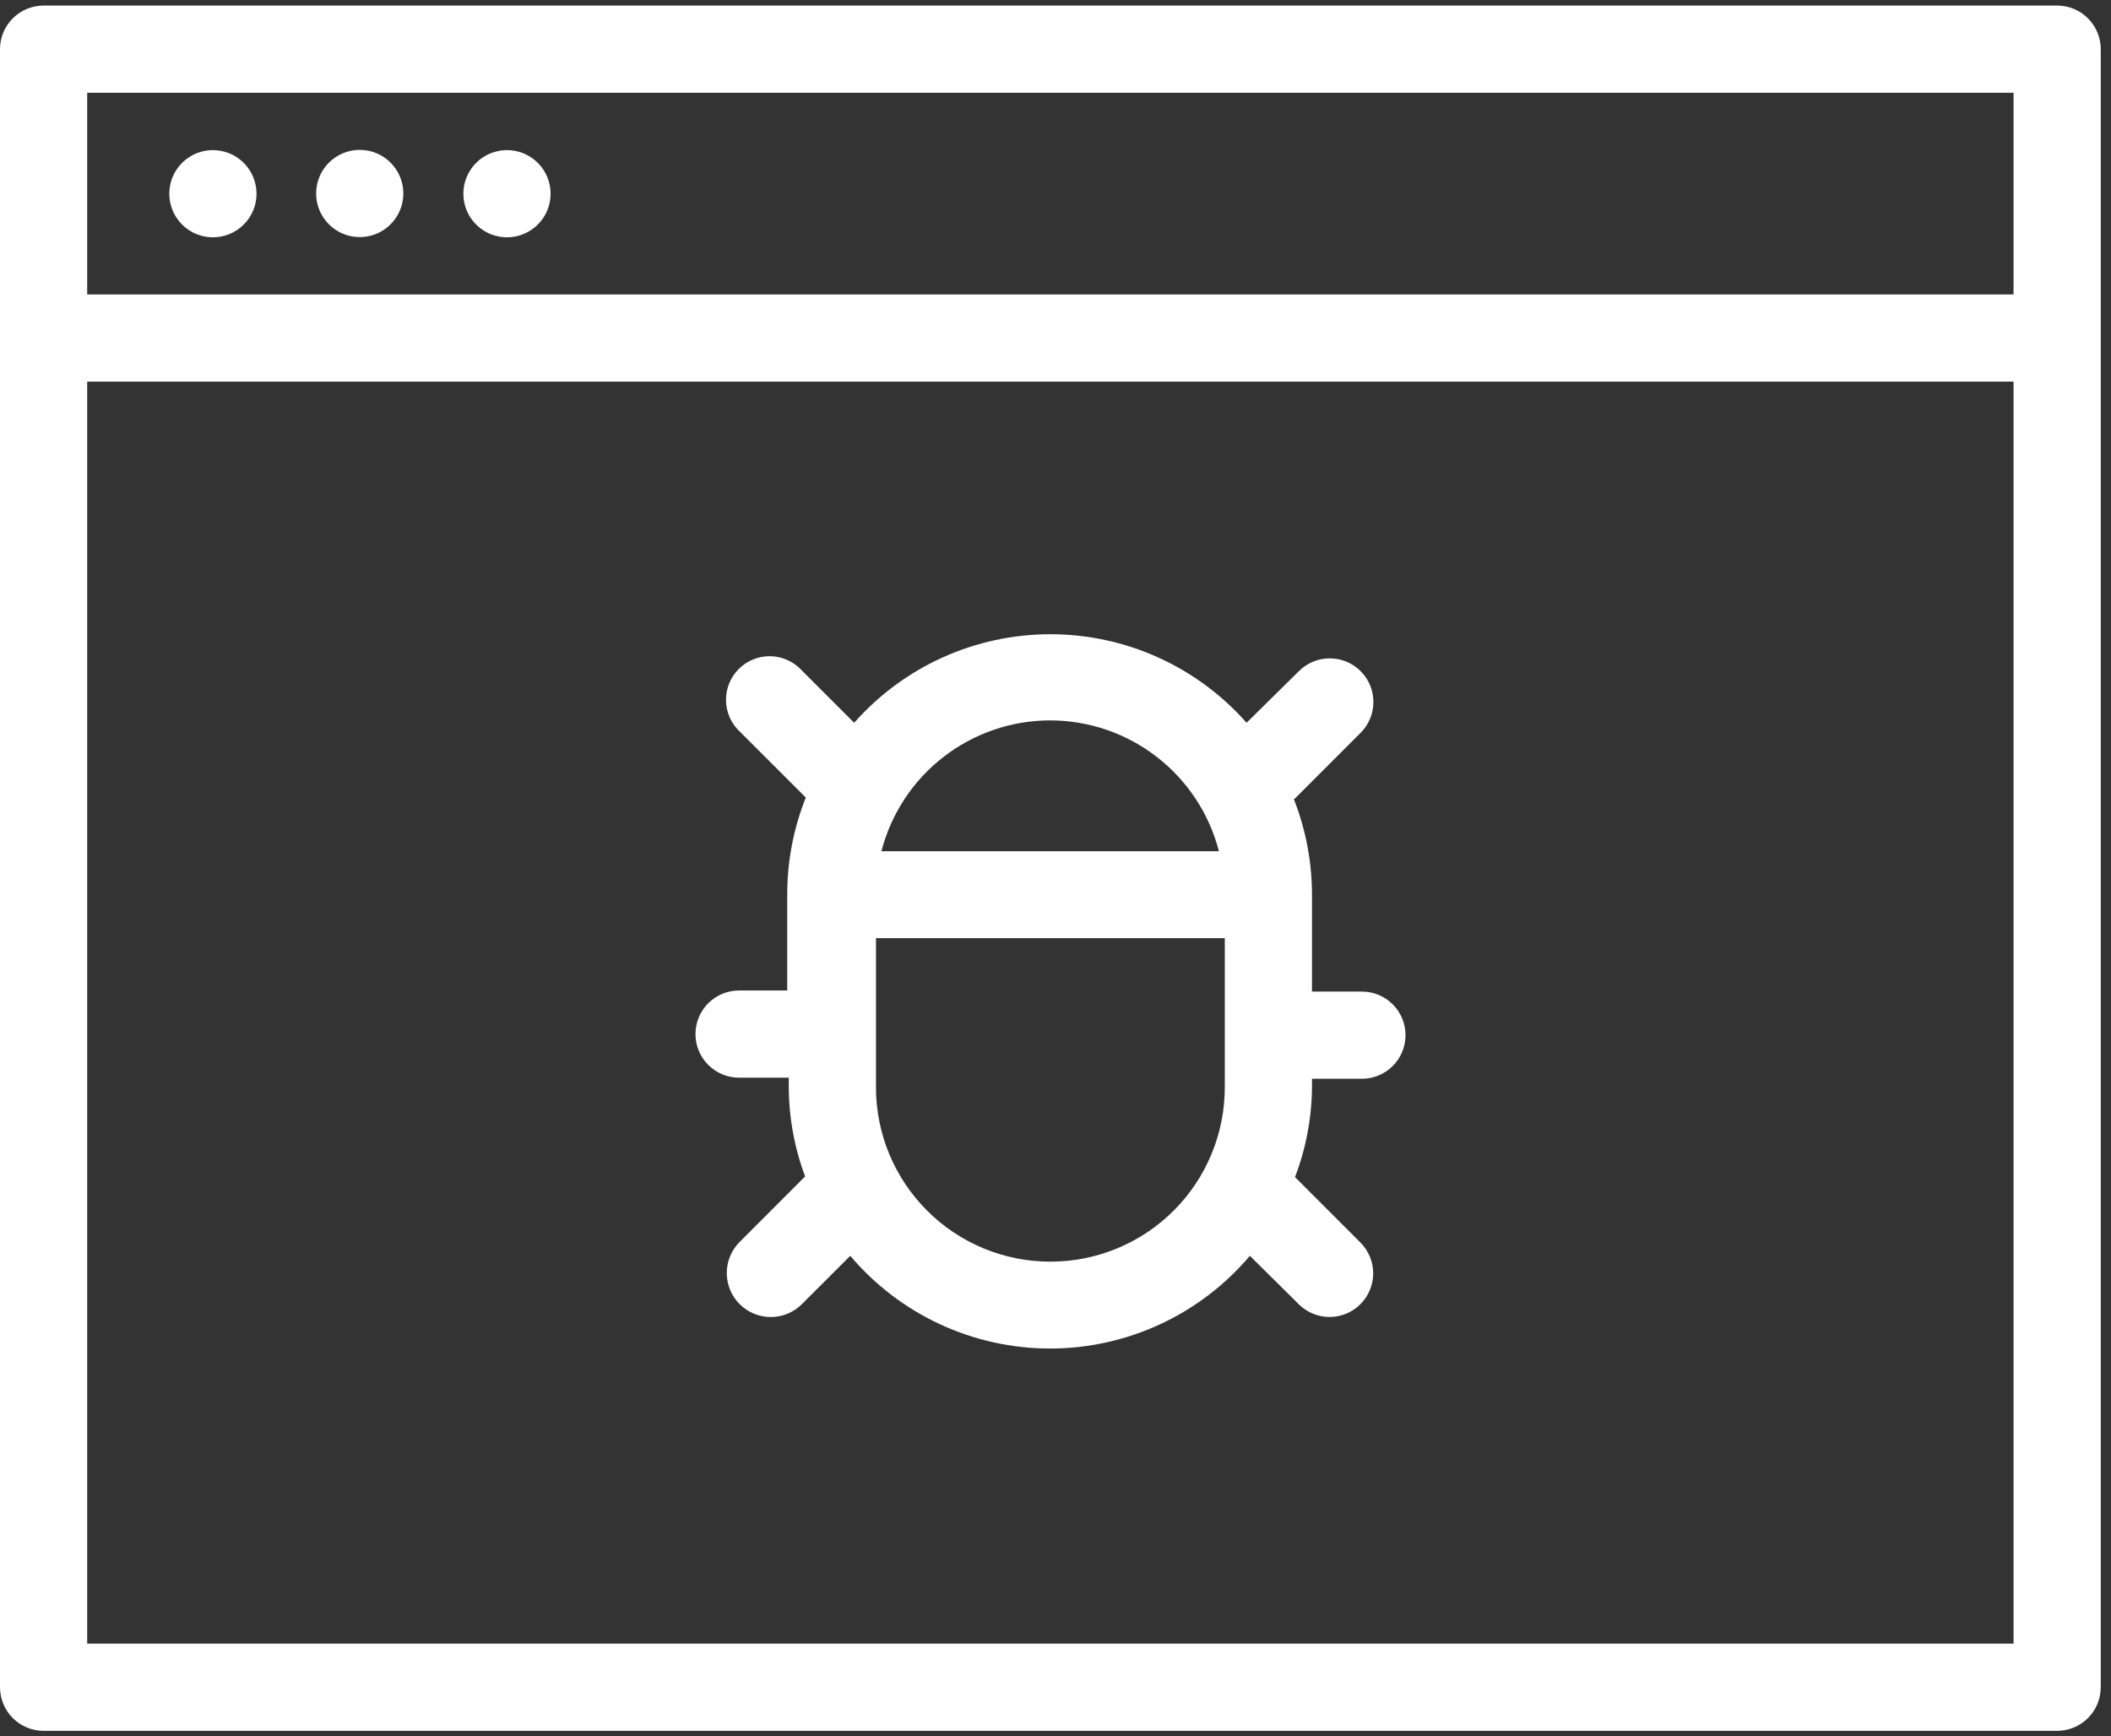 <svg width="62" height="51" viewBox="0 0 62 51" fill="none" xmlns="http://www.w3.org/2000/svg">
<rect x="0" y="0" width="62" height="51" fill="#333333" stroke="none"/>
<path d="M60.419 0.164H1.281C0.941 0.164 0.615 0.298 0.375 0.539C0.135 0.779 0 1.105 0 1.444V49.556C0 49.896 0.135 50.222 0.375 50.462C0.615 50.702 0.941 50.837 1.281 50.837H60.419C60.758 50.837 61.084 50.702 61.324 50.462C61.564 50.222 61.699 49.896 61.699 49.556V1.444C61.699 1.105 61.564 0.779 61.324 0.539C61.084 0.298 60.758 0.164 60.419 0.164ZM2.561 2.725H59.138V8.648H2.561V2.725ZM2.561 48.276V11.209H59.138V48.276H2.561Z" fill="white"/>
<path d="M6.253 4.409C6 4.409 5.752 4.484 5.542 4.625C5.331 4.765 5.167 4.965 5.07 5.199C4.973 5.433 4.948 5.691 4.997 5.939C5.047 6.188 5.169 6.416 5.348 6.595C5.527 6.774 5.755 6.896 6.003 6.945C6.252 6.995 6.509 6.969 6.743 6.872C6.977 6.775 7.177 6.611 7.318 6.401C7.459 6.19 7.534 5.943 7.534 5.689C7.534 5.35 7.399 5.024 7.159 4.784C6.919 4.544 6.593 4.409 6.253 4.409Z" fill="white"/>
<path d="M10.566 6.964C11.273 6.964 11.846 6.39 11.846 5.683C11.846 4.976 11.273 4.402 10.566 4.402C9.858 4.402 9.285 4.976 9.285 5.683C9.285 6.39 9.858 6.964 10.566 6.964Z" fill="white"/>
<path d="M14.89 4.409C14.637 4.409 14.389 4.484 14.178 4.625C13.968 4.765 13.804 4.965 13.707 5.199C13.61 5.433 13.585 5.691 13.634 5.939C13.683 6.188 13.805 6.416 13.985 6.595C14.164 6.774 14.392 6.896 14.64 6.945C14.889 6.995 15.146 6.969 15.38 6.872C15.614 6.775 15.814 6.611 15.955 6.401C16.096 6.19 16.171 5.943 16.171 5.689C16.171 5.35 16.036 5.024 15.796 4.784C15.555 4.544 15.23 4.409 14.89 4.409Z" fill="white"/>
<path d="M39.98 29.124H38.533V26.275C38.532 25.317 38.352 24.368 38.002 23.477C38.002 23.477 38.002 23.477 38.04 23.445L39.961 21.524C40.202 21.284 40.337 20.958 40.337 20.618C40.337 20.278 40.202 19.952 39.961 19.712C39.721 19.471 39.395 19.337 39.055 19.337C38.715 19.337 38.39 19.471 38.149 19.712L36.612 21.229C35.892 20.412 35.005 19.757 34.011 19.308C33.018 18.86 31.94 18.628 30.85 18.628C29.76 18.628 28.682 18.86 27.689 19.308C26.695 19.757 25.808 20.412 25.087 21.229L23.55 19.693C23.434 19.564 23.292 19.461 23.134 19.389C22.977 19.317 22.806 19.278 22.632 19.274C22.459 19.27 22.286 19.301 22.125 19.366C21.965 19.431 21.818 19.527 21.696 19.65C21.573 19.773 21.477 19.92 21.413 20.081C21.349 20.242 21.318 20.415 21.323 20.588C21.327 20.761 21.367 20.932 21.44 21.09C21.512 21.247 21.616 21.388 21.745 21.505L23.666 23.425C23.309 24.322 23.124 25.278 23.121 26.243V29.092H21.706C21.367 29.092 21.041 29.227 20.801 29.467C20.561 29.707 20.426 30.033 20.426 30.373C20.426 30.712 20.561 31.038 20.801 31.278C21.041 31.518 21.367 31.653 21.706 31.653H23.166V31.903C23.167 32.808 23.329 33.706 23.646 34.554L21.726 36.475C21.483 36.717 21.346 37.045 21.345 37.388C21.345 37.731 21.48 38.06 21.722 38.303C21.964 38.546 22.293 38.682 22.636 38.683C22.979 38.684 23.308 38.548 23.55 38.306L24.972 36.885C25.693 37.738 26.592 38.424 27.605 38.894C28.619 39.365 29.723 39.608 30.84 39.608C31.958 39.608 33.062 39.365 34.075 38.894C35.089 38.424 35.987 37.738 36.709 36.885L38.143 38.306C38.262 38.425 38.403 38.52 38.559 38.584C38.714 38.648 38.881 38.682 39.049 38.682C39.217 38.682 39.384 38.648 39.539 38.584C39.695 38.52 39.836 38.425 39.955 38.306C40.074 38.187 40.168 38.046 40.233 37.89C40.297 37.735 40.331 37.568 40.331 37.4C40.331 37.232 40.297 37.065 40.233 36.91C40.168 36.754 40.074 36.613 39.955 36.494L38.034 34.573C38.356 33.731 38.526 32.837 38.533 31.935V31.685H40C40.339 31.685 40.665 31.55 40.905 31.31C41.145 31.07 41.28 30.744 41.28 30.405C41.28 30.065 41.145 29.739 40.905 29.499C40.665 29.259 40.339 29.124 40 29.124H39.98ZM25.727 31.935V27.555H35.972V31.935C35.972 33.294 35.433 34.596 34.472 35.557C33.511 36.518 32.208 37.057 30.85 37.057C29.491 37.057 28.188 36.518 27.228 35.557C26.267 34.596 25.727 33.294 25.727 31.935ZM30.85 21.159C31.984 21.161 33.085 21.54 33.98 22.235C34.876 22.93 35.516 23.903 35.799 25.001H25.887C26.172 23.901 26.813 22.926 27.712 22.231C28.61 21.535 29.714 21.158 30.85 21.159Z" fill="white"/>
</svg>
